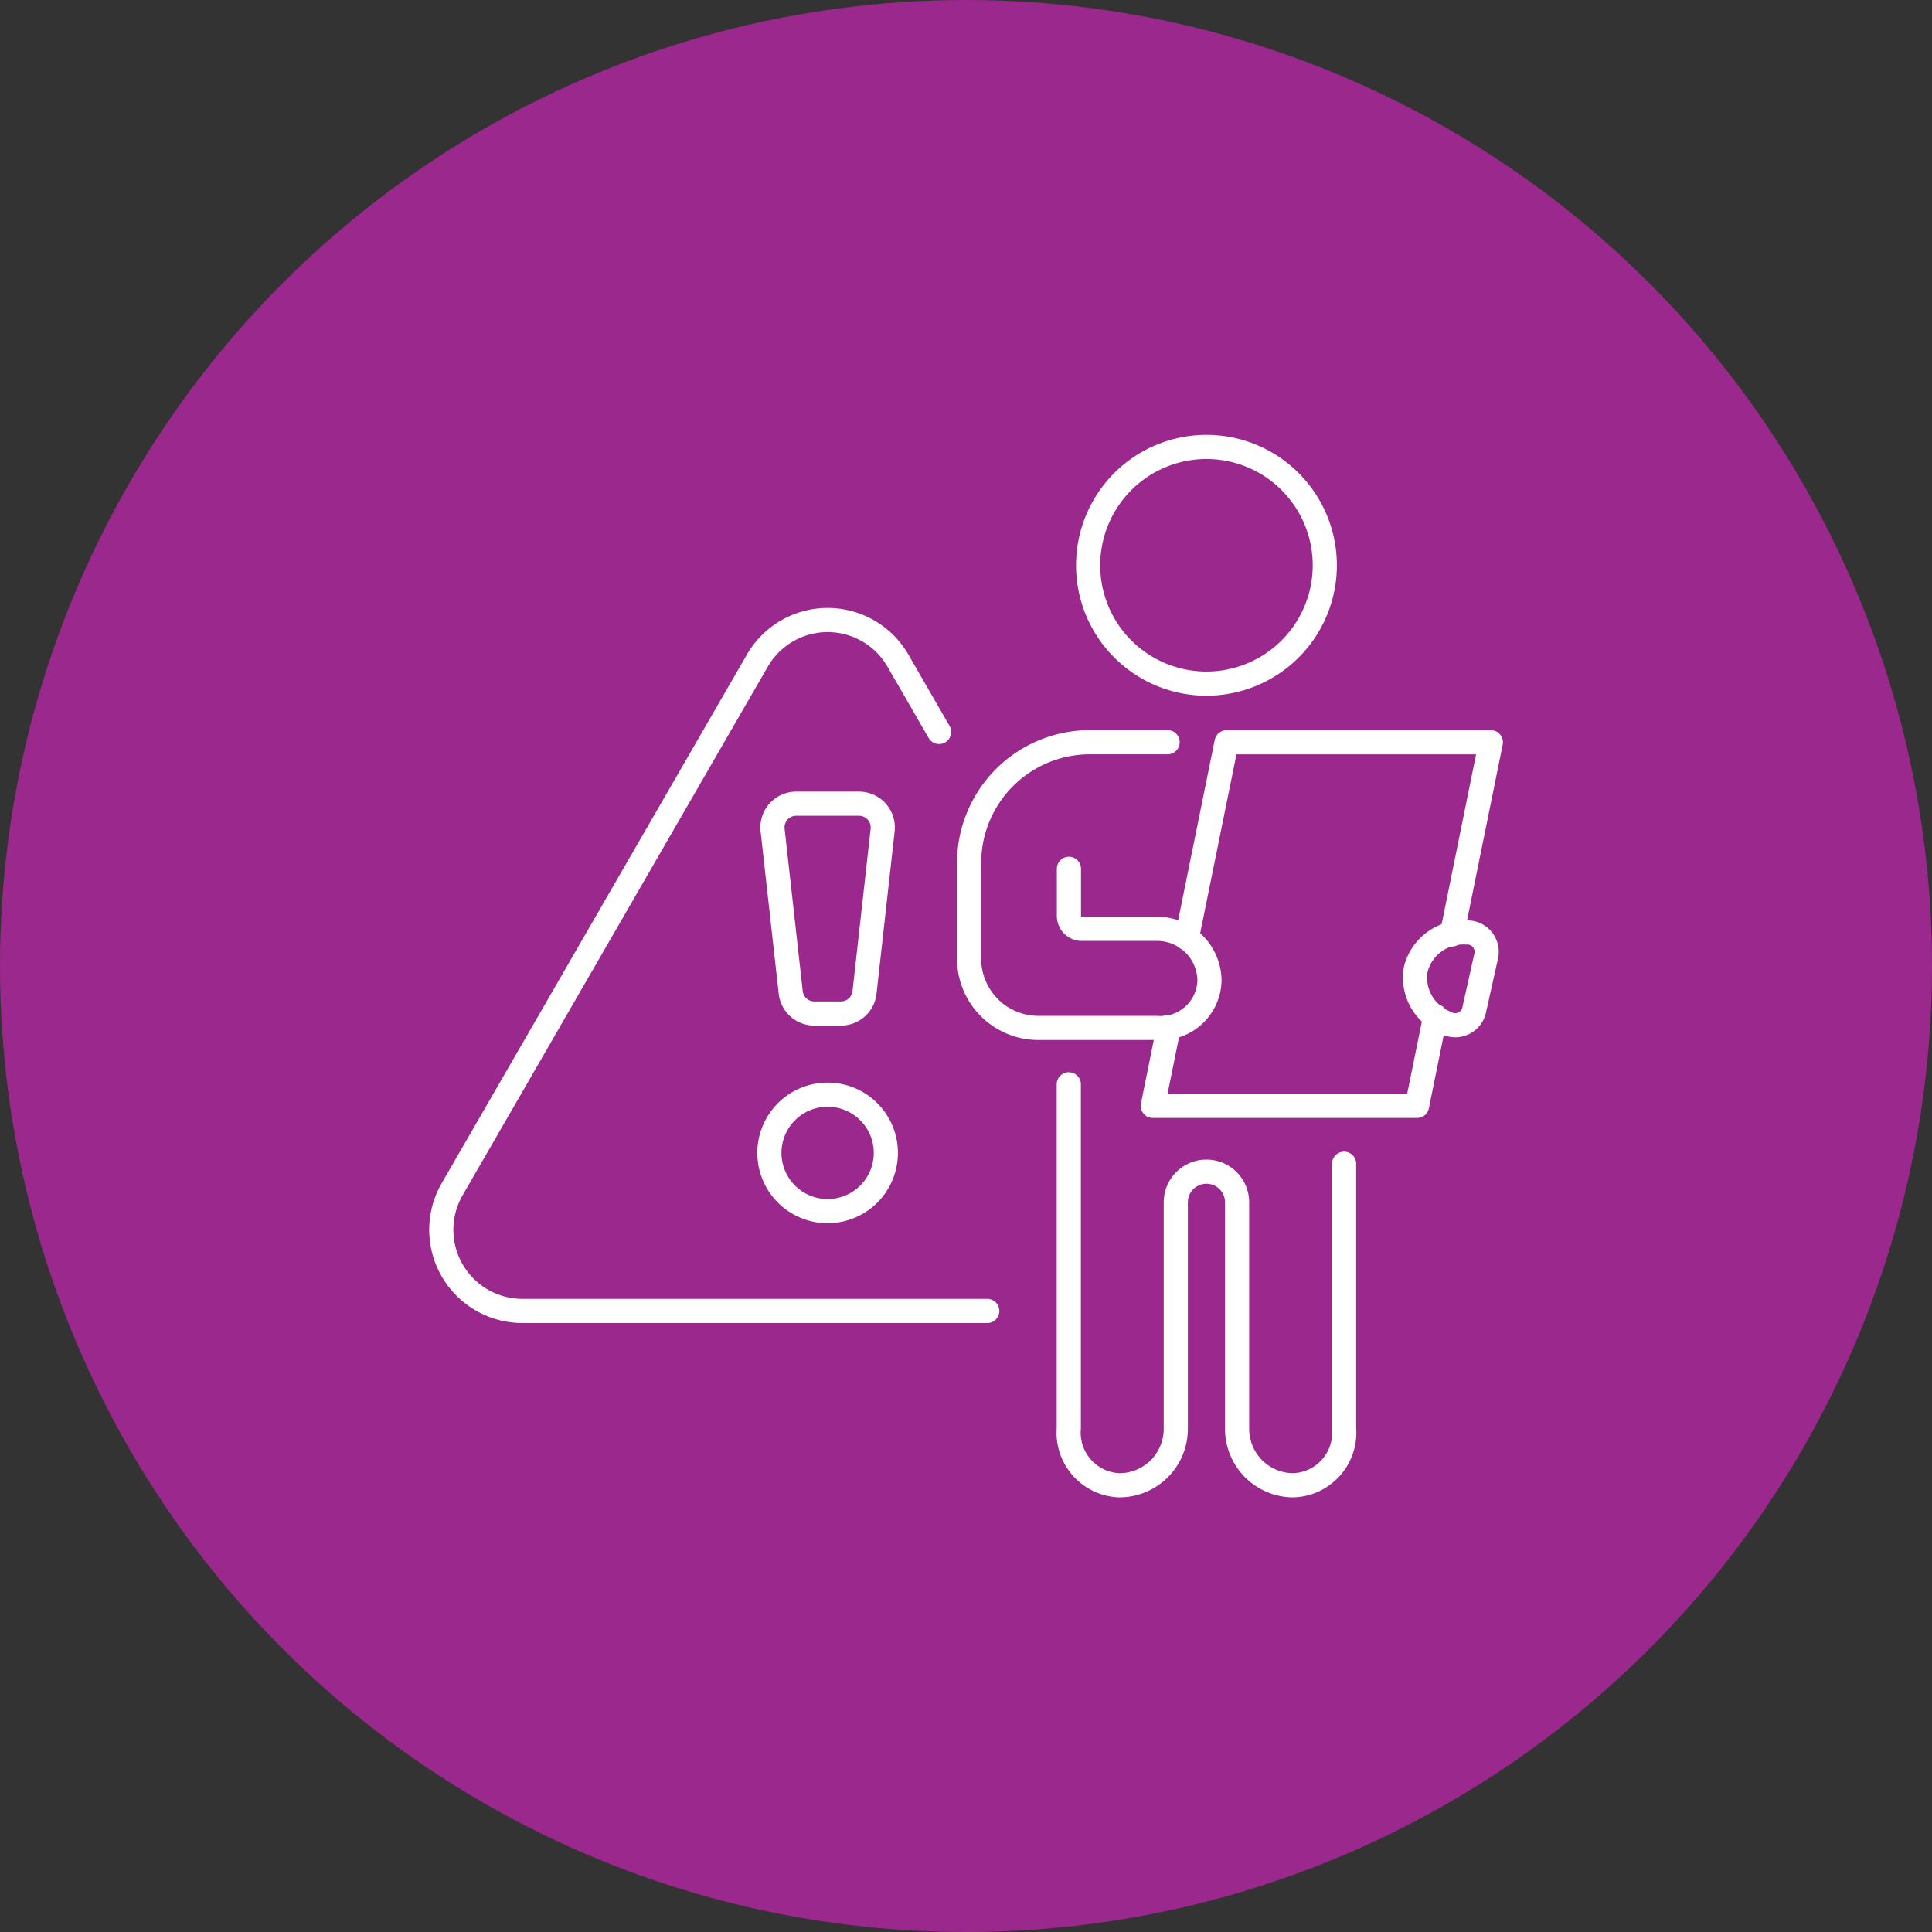 <svg id="Group_34800" data-name="Group 34800" xmlns="http://www.w3.org/2000/svg" width="80" height="80" viewBox="0 0 80 80">
  <rect x="0" y="0" width="80" height="80" fill="#333333" stroke="none"/>
  <circle id="Ellipse_123" data-name="Ellipse 123" cx="40" cy="40" r="40" fill="#9b288c"/>
  <g id="Group_5651" data-name="Group 5651" transform="translate(18.268 18.497)">
    <path id="Path_9597" data-name="Path 9597" d="M334.986,16.373a4.9,4.9,0,1,1,4.9-4.9A4.9,4.9,0,0,1,334.986,16.373Z" transform="translate(-303.297 -6.563)" fill="none" stroke="#fff" stroke-linecap="round" stroke-linejoin="round" stroke-width="1"/>
    <path id="Path_9598" data-name="Path 9598" d="M320.474,325.459V339.7a2.181,2.181,0,0,0,2.116,2.363,2.339,2.339,0,0,0,2.315-2.363v-9.354a1.269,1.269,0,0,1,2.538,0V339.7a2.339,2.339,0,0,0,2.315,2.363,2.181,2.181,0,0,0,2.116-2.363v-7.378s0-3.572,0-3.573" transform="translate(-294.486 -299.058)" fill="none" stroke="#fff" stroke-linecap="round" stroke-linejoin="round" stroke-width="1"/>
    <path id="Path_9599" data-name="Path 9599" d="M374.19,291.327l-.755,3.72H362.492l.664-3.277" transform="translate(-333.026 -267.752)" fill="none" stroke="#fff" stroke-linecap="round" stroke-linejoin="round" stroke-width="1"/>
    <path id="Path_9600" data-name="Path 9600" d="M379.5,162.516l1.646-8.114h10.943l-1.614,7.958" transform="translate(-348.624 -142.162)" fill="none" stroke="#fff" stroke-linecap="round" stroke-linejoin="round" stroke-width="1"/>
    <path id="Path_9601" data-name="Path 9601" d="M493.478,251.062a2.01,2.01,0,0,0,1.247,2.223.8.8,0,0,0,1.169-.527l.5-2.24a.8.8,0,0,0-.83-.972A2.027,2.027,0,0,0,493.478,251.062Z" transform="translate(-453.121 -229.43)" fill="none" stroke="#fff" stroke-linecap="round" stroke-linejoin="round" stroke-width="1"/>
    <path id="Path_9602" data-name="Path 9602" d="M278.842,154.4h-3.219a5,5,0,0,0-5,5v3.964a2.866,2.866,0,0,0,2.866,2.866h4.9a2.019,2.019,0,0,0,2.187-1.959,2.165,2.165,0,0,0-2.187-2.143h-3.1a.533.533,0,0,1-.533-.533v-1.954" transform="translate(-248.762 -142.163)" fill="none" stroke="#fff" stroke-linecap="round" stroke-linejoin="round" stroke-width="1"/>
    <path id="Path_9603" data-name="Path 9603" d="M175.552,333.065a2.411,2.411,0,1,0-2.411,2.411A2.411,2.411,0,0,0,175.552,333.065Z" transform="translate(-157.139 -303.823)" fill="none" stroke="#fff" stroke-linecap="round" stroke-linejoin="round" stroke-width="1"/>
    <path id="Path_9604" data-name="Path 9604" d="M175.109,193.807h-1.1a.984.984,0,0,1-.98-.891l-.75-6.72a.984.984,0,0,1,.98-1.077h2.6a.984.984,0,0,1,.98,1.077l-.75,6.72A.984.984,0,0,1,175.109,193.807Z" transform="translate(-158.557 -170.337)" fill="none" stroke="#fff" stroke-linecap="round" stroke-linejoin="round" stroke-width="1"/>
    <path id="Path_9605" data-name="Path 9605" d="M27.18,97.885,25.475,94.93a3.36,3.36,0,0,0-5.82,0L7.018,116.818a3.36,3.36,0,0,0,2.91,5.041H29.174" transform="translate(-6.562 -86.073)" fill="none" stroke="#fff" stroke-linecap="round" stroke-linejoin="round" stroke-width="1"/>
  </g>
</svg>
